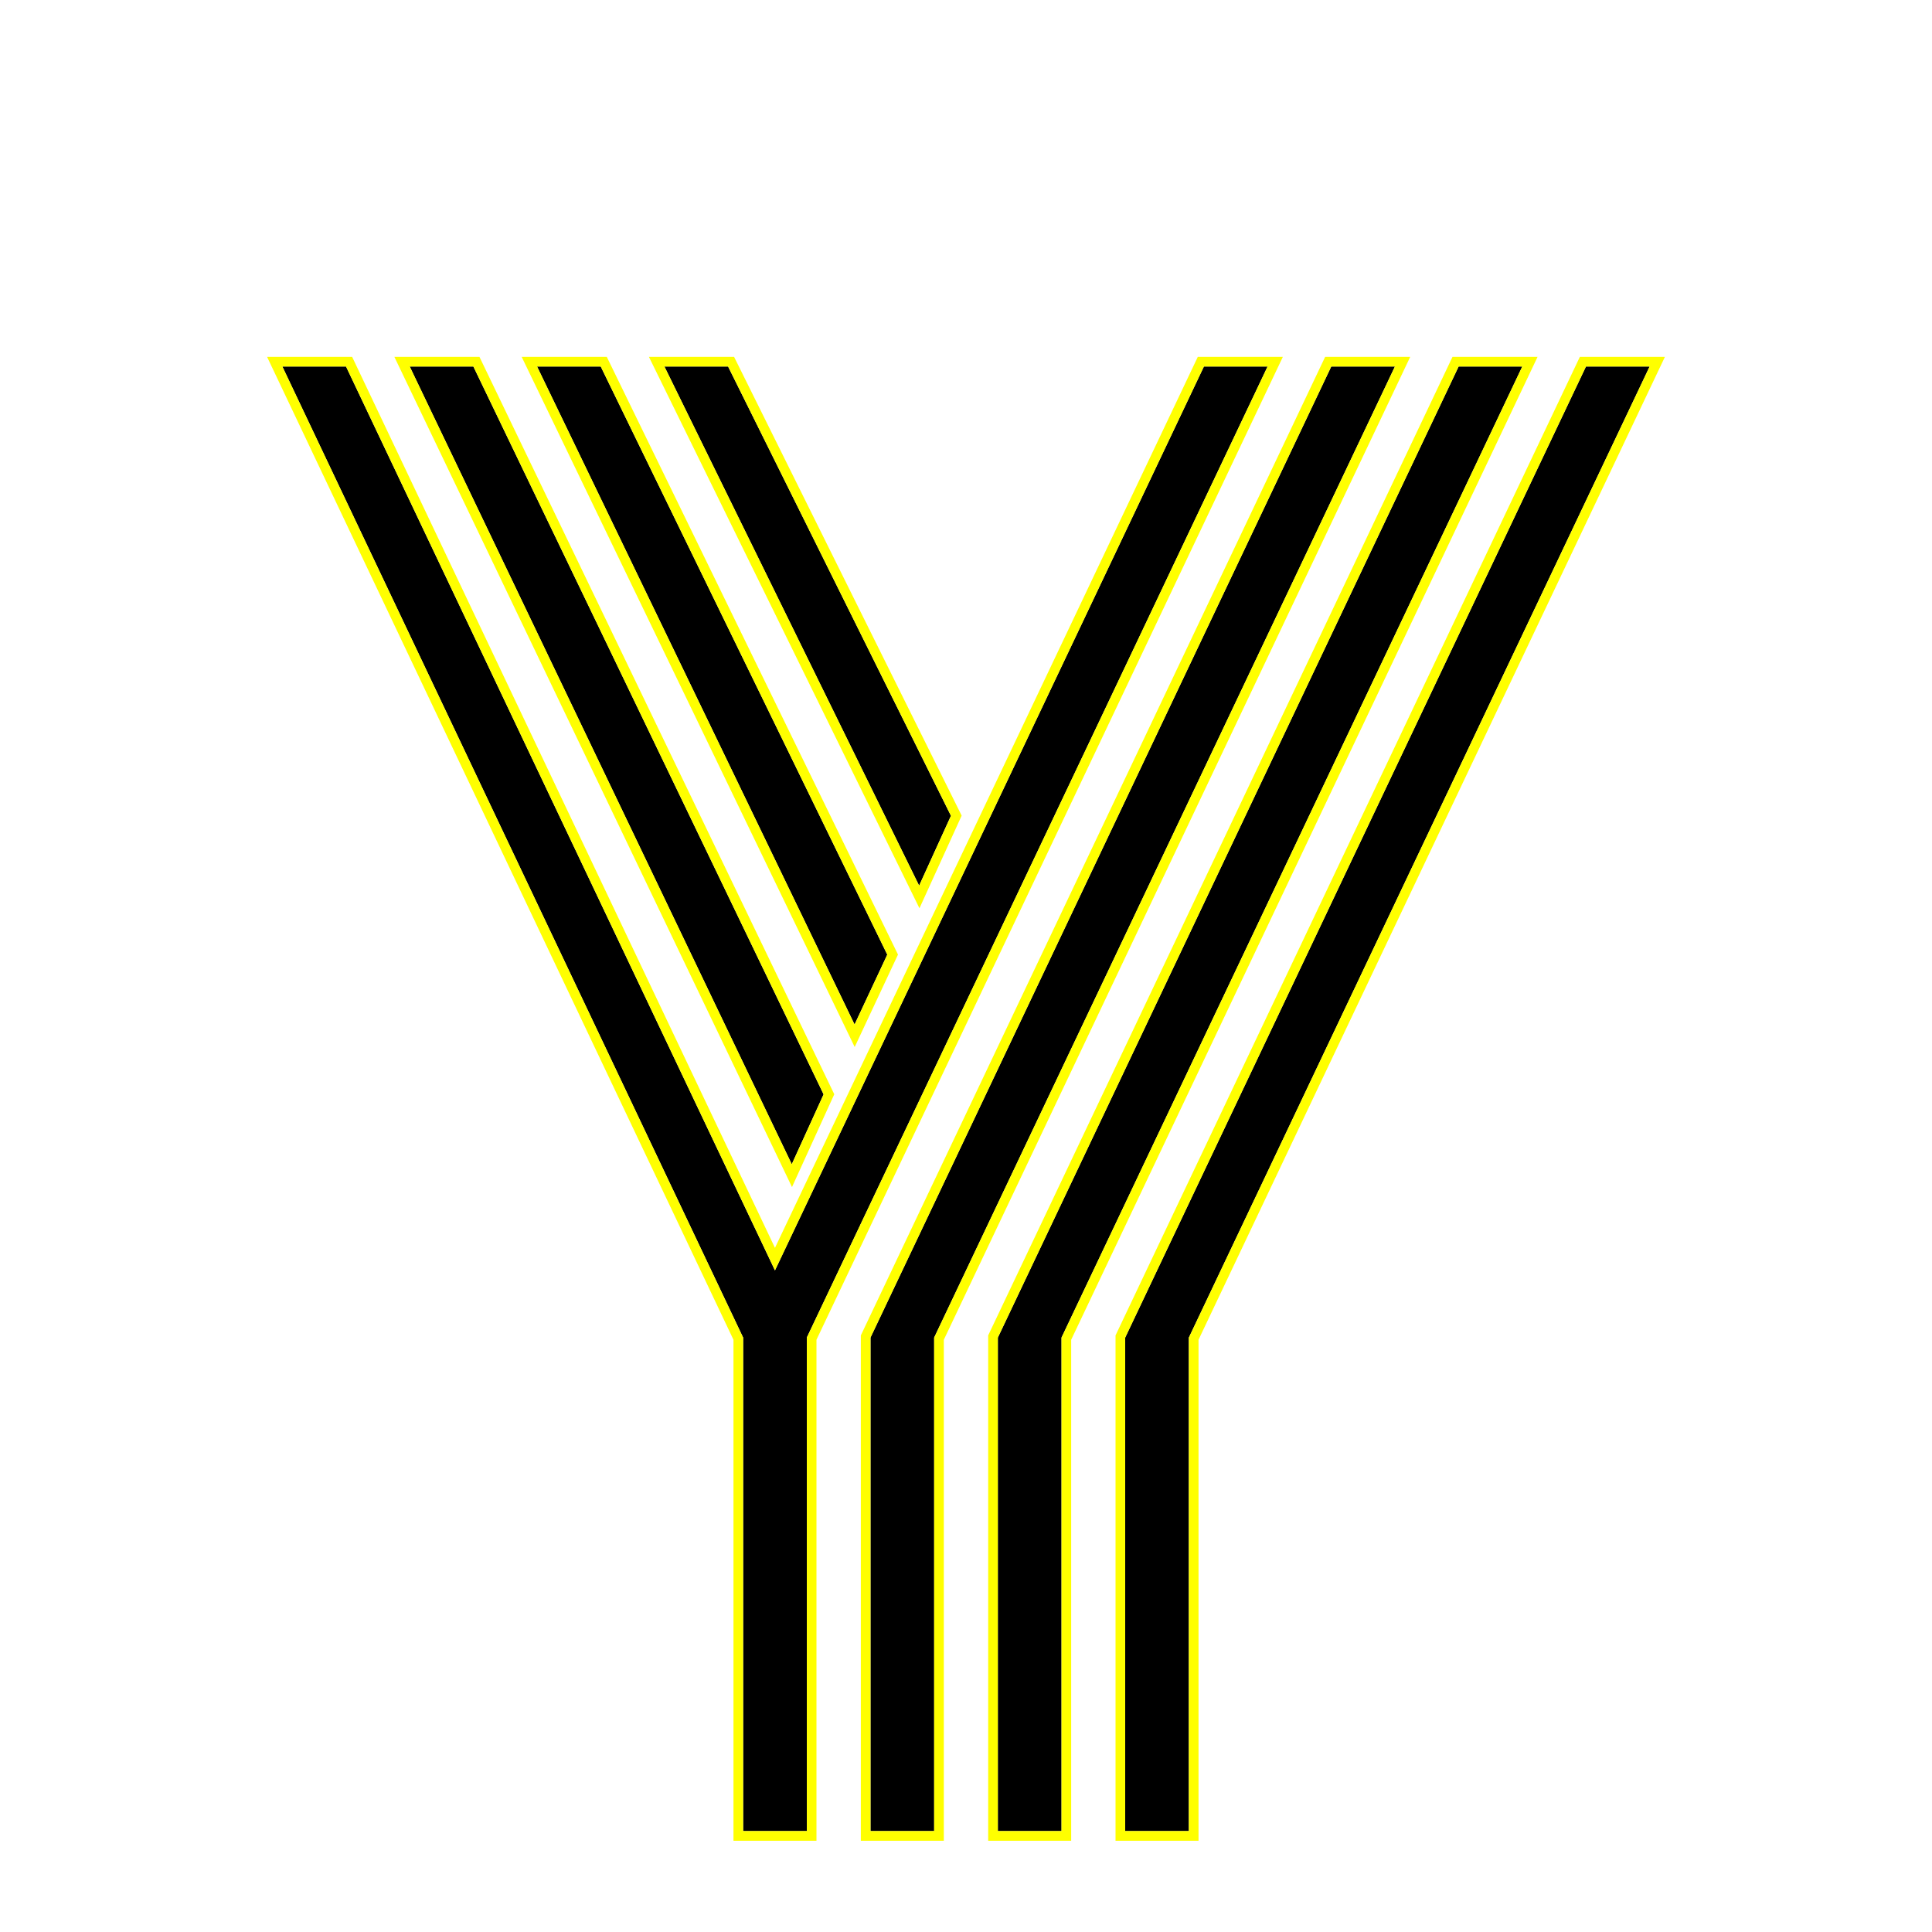 <svg fill="none" viewBox="0 0 800 800" height="800" width="800" xmlns:xlink="http://www.w3.org/1999/xlink" xmlns="http://www.w3.org/2000/svg">
<g>
<g filter="url(#filter_0_3)">
<path d="M341.04 451.161L327.856 480.092L169.653 149.77L196.021 149.77L341.04 451.161ZM367.407 393.3L353.857 422.23L222.388 149.77L248.755 149.77L367.407 393.3ZM393.774 335.805L380.591 364.735L275.122 149.77L301.489 149.77L393.774 335.805ZM360.449 551.869L551.245 149.77L577.612 149.77L386.816 551.869L386.816 756.215L360.449 756.215L360.449 551.869ZM413.184 551.869L603.979 149.77L630.347 149.77L439.551 551.869L439.551 756.215L413.184 756.215L413.184 551.869ZM465.918 551.869L656.714 149.77L683.081 149.77L492.285 551.869L492.285 756.215L465.918 756.215L465.918 551.869ZM320.898 524.037L498.511 149.77L524.878 149.77L334.082 551.869L334.082 756.215L307.715 756.215L307.715 551.869L116.919 149.77L143.286 149.77L320.898 524.037Z" fill="#000000">
</path>
<path d="M323.112,519.372l-2.214,4.665l-2.213,-4.665l-175.399,-369.602h-26.367l1.898,4l188.898,398.099v204.346h26.367v-204.346l188.898,-398.099l1.898,-4h-26.367zM495.981,145.77h35.222l-193.121,407v207.445h-34.367v-207.445l-193.122,-407h35.222l175.083,368.937zM163.302,145.77h35.233l146.922,305.345l-0.777,1.705l-16.733,36.72zM216.016,145.77h35.24l120.584,247.496l-0.81,1.73l-17.119,36.55zM268.704,145.77h35.266l94.233,189.962l-0.789,1.731l-16.69,36.626zM583.938,145.77l-193.122,407v207.445h-34.367v-209.247l0.386,-0.814l191.881,-404.384zM386.816,551.869l188.898,-398.099l1.898,-4h-26.367l-190.796,402.099v204.346h26.367zM636.672,145.77l-193.121,407v207.445h-34.367v-209.247l0.386,-0.814l191.88,-404.384zM439.551,551.869l188.898,-398.099l1.898,-4h-26.368l-190.795,402.099v204.346h26.367zM689.406,145.77l-193.121,407v207.445h-34.367v-209.247l0.386,-0.814l191.88,-404.384zM492.285,551.869l188.898,-398.099l1.898,-4h-26.367l-190.796,402.099v204.346h26.367zM382.736,360.027l11.038,-24.222l-92.285,-186.035h-26.367l1.963,4l101.227,206.32l2.279,4.645zM222.388,149.77l1.93,4l127.298,263.815l2.241,4.645l2.188,-4.67l11.362,-24.26l-118.652,-243.53zM169.653,149.77l1.916,4l154.035,321.619l2.252,4.703l2.163,-4.746l11.021,-24.185l-145.019,-301.391z" fill="rgba(255, 255, 0, 1)" fill-rule="evenodd">
</path>
</g>
</g>
<defs>
<filter color-interpolation-filters="sRGB" filterUnits="userSpaceOnUse" height="622.445" width="586.813" y="143.77" x="106.593" id="filter_0_3">
<feFlood result="feFloodId_0_3" flood-opacity="0"></feFlood>
<feColorMatrix result="hardAlpha_0_3" values="0 0 0 0 0 0 0 0 0 0 0 0 0 0 0 0 0 0 127 0" type="matrix" in="SourceAlpha"></feColorMatrix>
<feOffset dy="2" dx="0"></feOffset>
<feGaussianBlur stdDeviation="2"></feGaussianBlur>
<feComposite operator="out" in2="hardAlpha_0_3"></feComposite>
<feColorMatrix values="0 0 0 0 0 0 0 0 0 0 0 0 0 0 0 0 0 0 0.25 0" type="matrix"></feColorMatrix>
<feBlend result="dropShadow_1_0_3" in2="feFloodId_0_3" mode="normal"></feBlend>
<feBlend result="shape_0_3" in2="dropShadow_1_0_3" in="SourceGraphic" mode="normal"></feBlend>
</filter>
</defs>
</svg>
